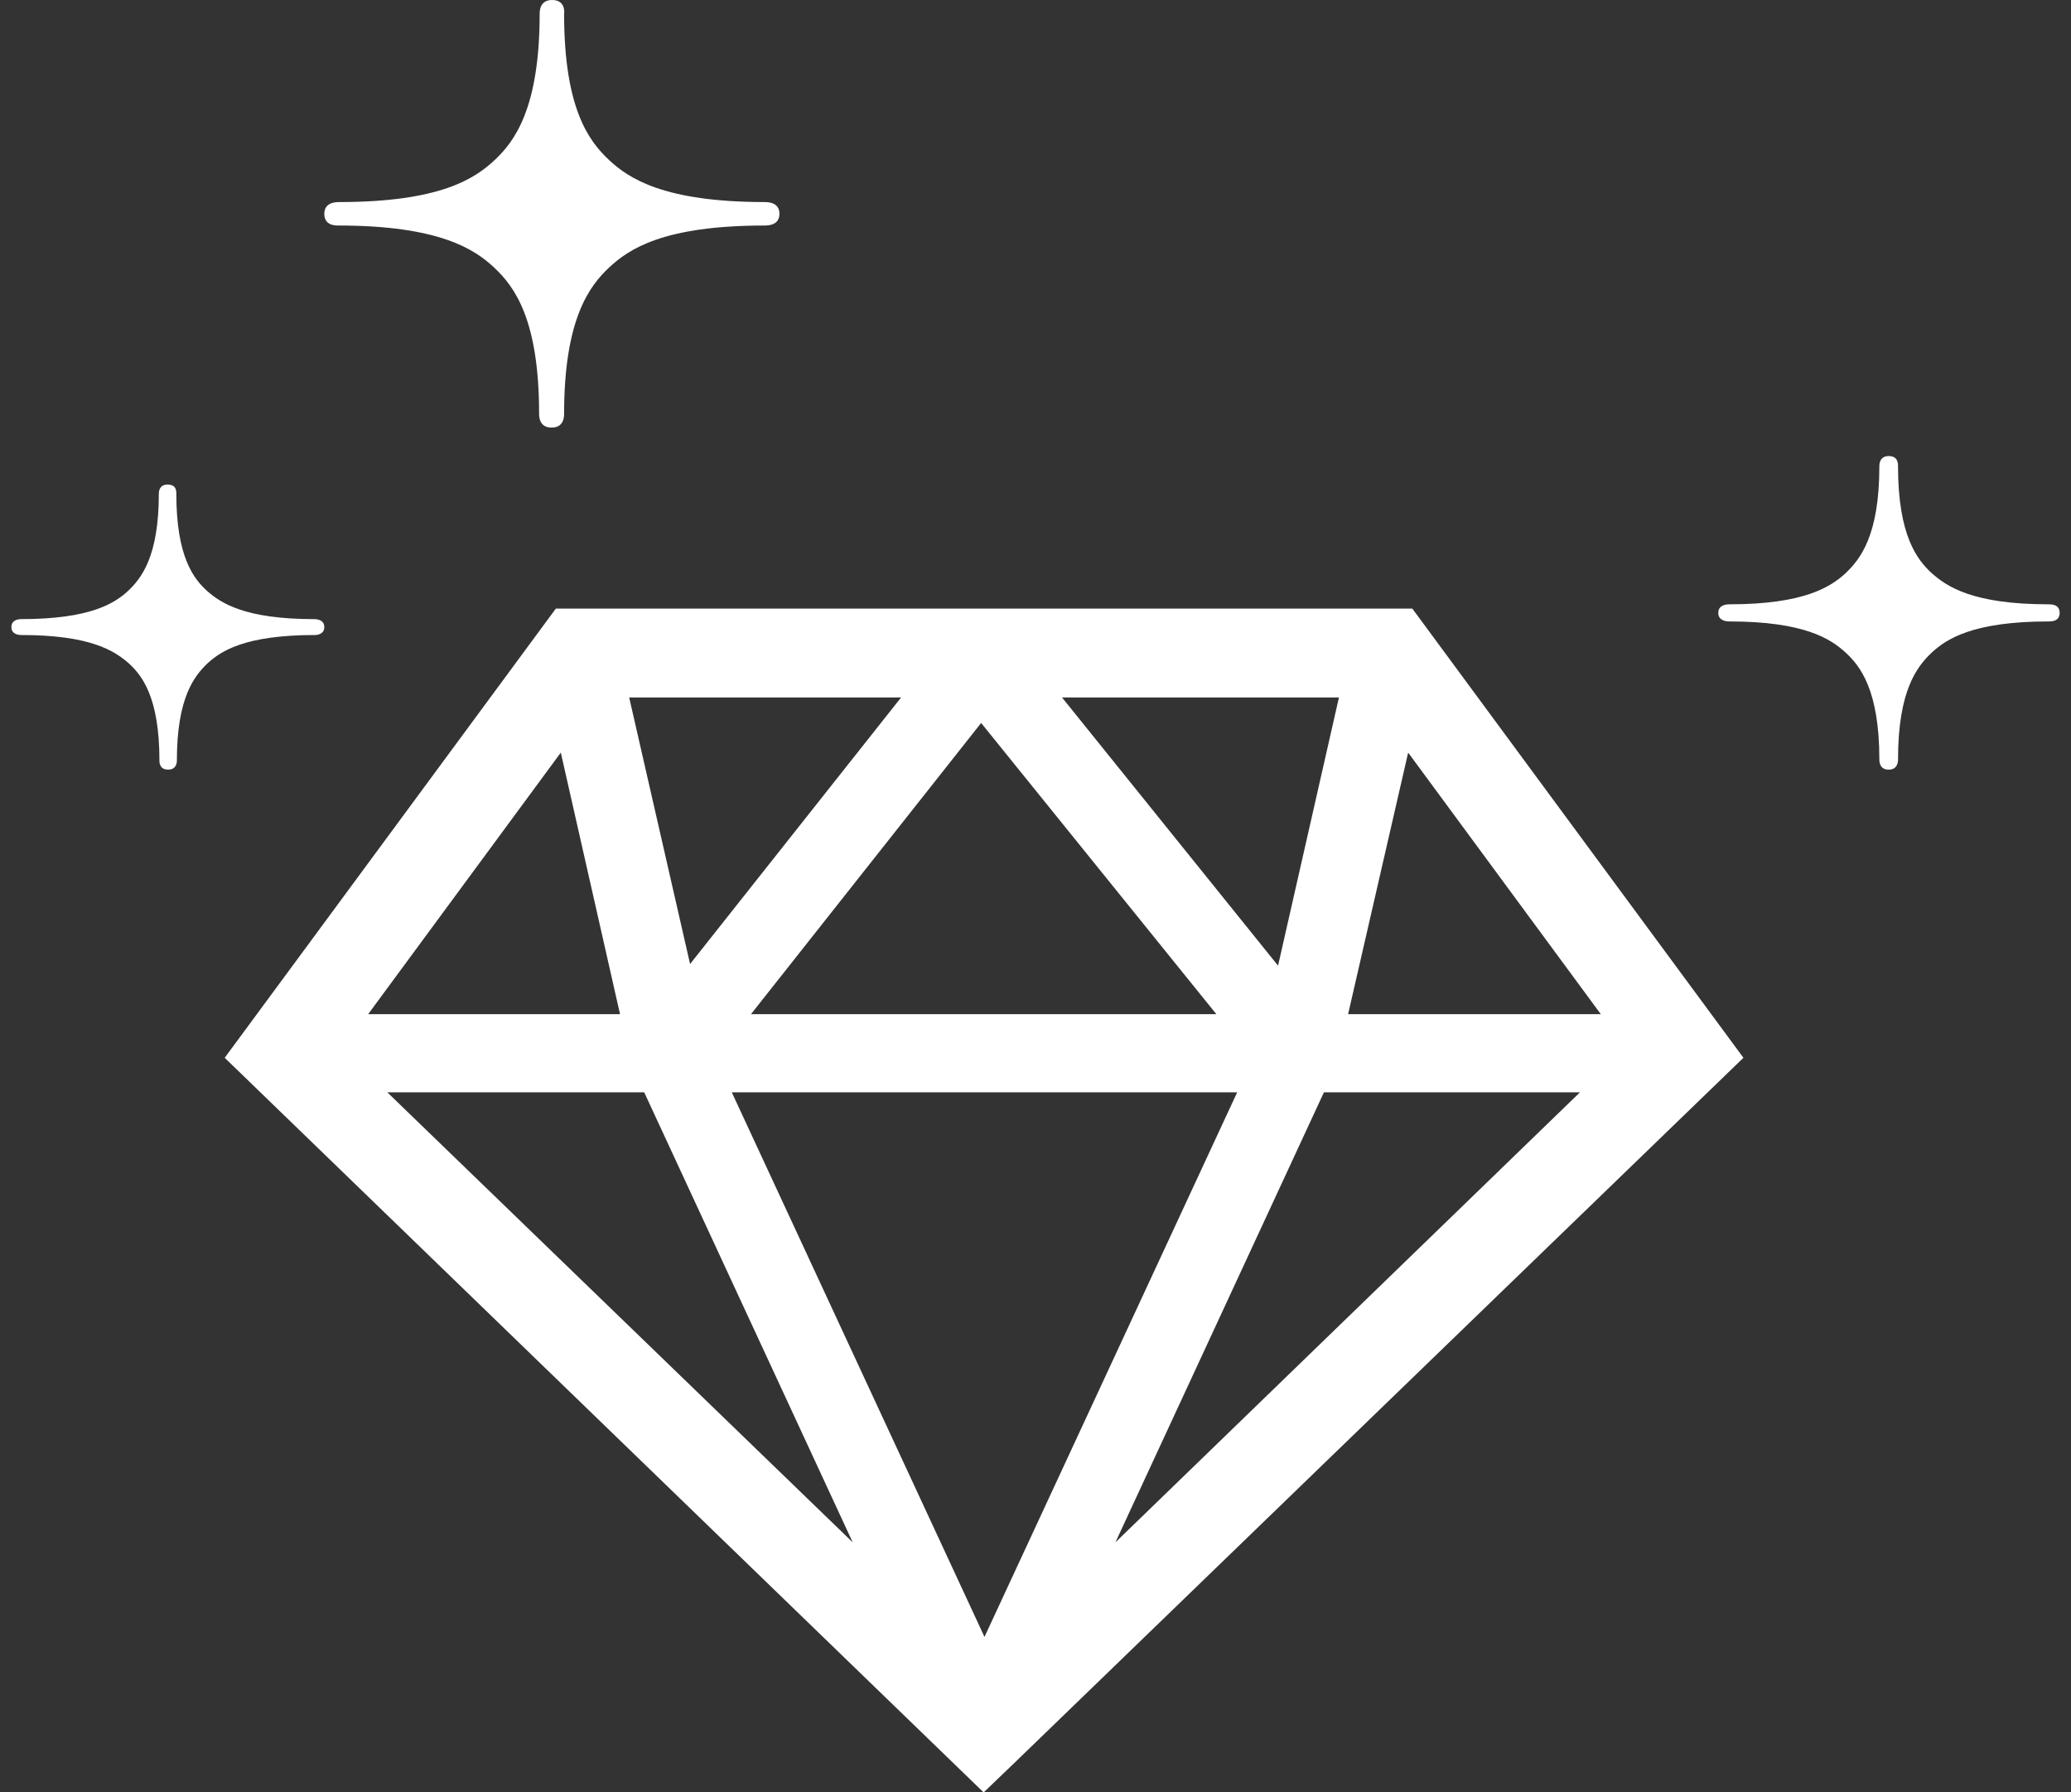 <svg width="52" height="45" viewBox="0 0 52 45" fill="none" xmlns="http://www.w3.org/2000/svg">
<rect x="0" y="0" width="52" height="45" fill="#333333" stroke="none"/>
<path fill-rule="evenodd" clip-rule="evenodd" d="M8.499 5.662C11.039 5.662 11.924 6.264 12.409 6.719C12.908 7.188 13.536 8.004 13.536 10.387C13.536 10.481 13.55 10.735 13.85 10.735C14.149 10.735 14.164 10.481 14.164 10.387C14.164 8.004 14.806 7.175 15.291 6.719C15.79 6.251 16.661 5.662 19.2 5.662C19.3 5.662 19.571 5.649 19.571 5.368C19.571 5.086 19.3 5.073 19.2 5.073C16.661 5.073 15.776 4.471 15.291 4.016C14.791 3.547 14.164 2.731 14.164 0.348C14.178 0.254 14.164 0 13.864 0C13.565 0 13.55 0.254 13.55 0.348C13.55 2.731 12.908 3.561 12.423 4.016C11.924 4.484 11.053 5.073 8.514 5.073C8.414 5.073 8.143 5.086 8.143 5.368C8.143 5.662 8.414 5.662 8.499 5.662ZM48.506 14.393C48.887 14.728 49.532 15.172 51.437 15.172C51.51 15.172 51.715 15.172 51.715 15.387C51.715 15.602 51.51 15.602 51.437 15.602C49.532 15.602 48.873 16.045 48.506 16.381C48.14 16.73 47.657 17.321 47.657 19.068C47.657 19.135 47.642 19.323 47.422 19.323C47.202 19.323 47.188 19.135 47.188 19.068C47.188 17.321 46.704 16.717 46.338 16.381C45.972 16.045 45.312 15.602 43.422 15.602C43.349 15.602 43.144 15.588 43.144 15.387C43.144 15.185 43.349 15.172 43.422 15.172C45.312 15.172 45.972 14.728 46.338 14.393C46.704 14.043 47.188 13.452 47.188 11.706C47.188 11.639 47.202 11.45 47.422 11.45C47.657 11.45 47.657 11.639 47.657 11.706C47.657 13.452 48.14 14.057 48.506 14.393ZM24.363 15.28H24.866H35.462L43.775 26.557L25.494 44.237L24.698 45.001L5.642 26.557L13.956 15.28H24.363ZM32.09 24.244L33.619 17.511H26.666L32.09 24.244ZM30.541 25.462L24.635 18.151L18.856 25.462H30.541ZM17.327 24.203L22.625 17.511H15.798L17.327 24.203ZM15.568 25.462L14.081 18.895L9.244 25.462H15.568ZM21.41 38.722L16.175 27.424H9.725L21.41 38.722ZM18.374 27.424L24.719 41.097L31.064 27.424H18.374ZM33.242 27.424L28.007 38.722L39.671 27.424H33.242ZM35.357 18.895L33.849 25.462H40.194L35.357 18.895ZM7.894 15.544C7.953 15.544 8.143 15.558 8.143 15.744C8.143 15.93 7.953 15.943 7.909 15.943C6.153 15.943 5.553 16.343 5.217 16.648C4.88 16.968 4.441 17.513 4.441 19.096C4.441 19.149 4.427 19.322 4.222 19.322C4.017 19.322 4.003 19.163 4.003 19.096C4.003 17.5 3.564 16.954 3.227 16.648C2.876 16.343 2.276 15.943 0.535 15.943C0.476 15.943 0.286 15.93 0.286 15.744C0.286 15.558 0.476 15.544 0.52 15.544C2.276 15.544 2.876 15.145 3.212 14.839C3.549 14.52 3.988 13.975 3.988 12.392C3.988 12.338 4.003 12.165 4.207 12.165C4.427 12.165 4.427 12.325 4.427 12.392C4.427 13.988 4.866 14.533 5.202 14.839C5.553 15.145 6.153 15.544 7.894 15.544Z" fill="white"/>
</svg>
